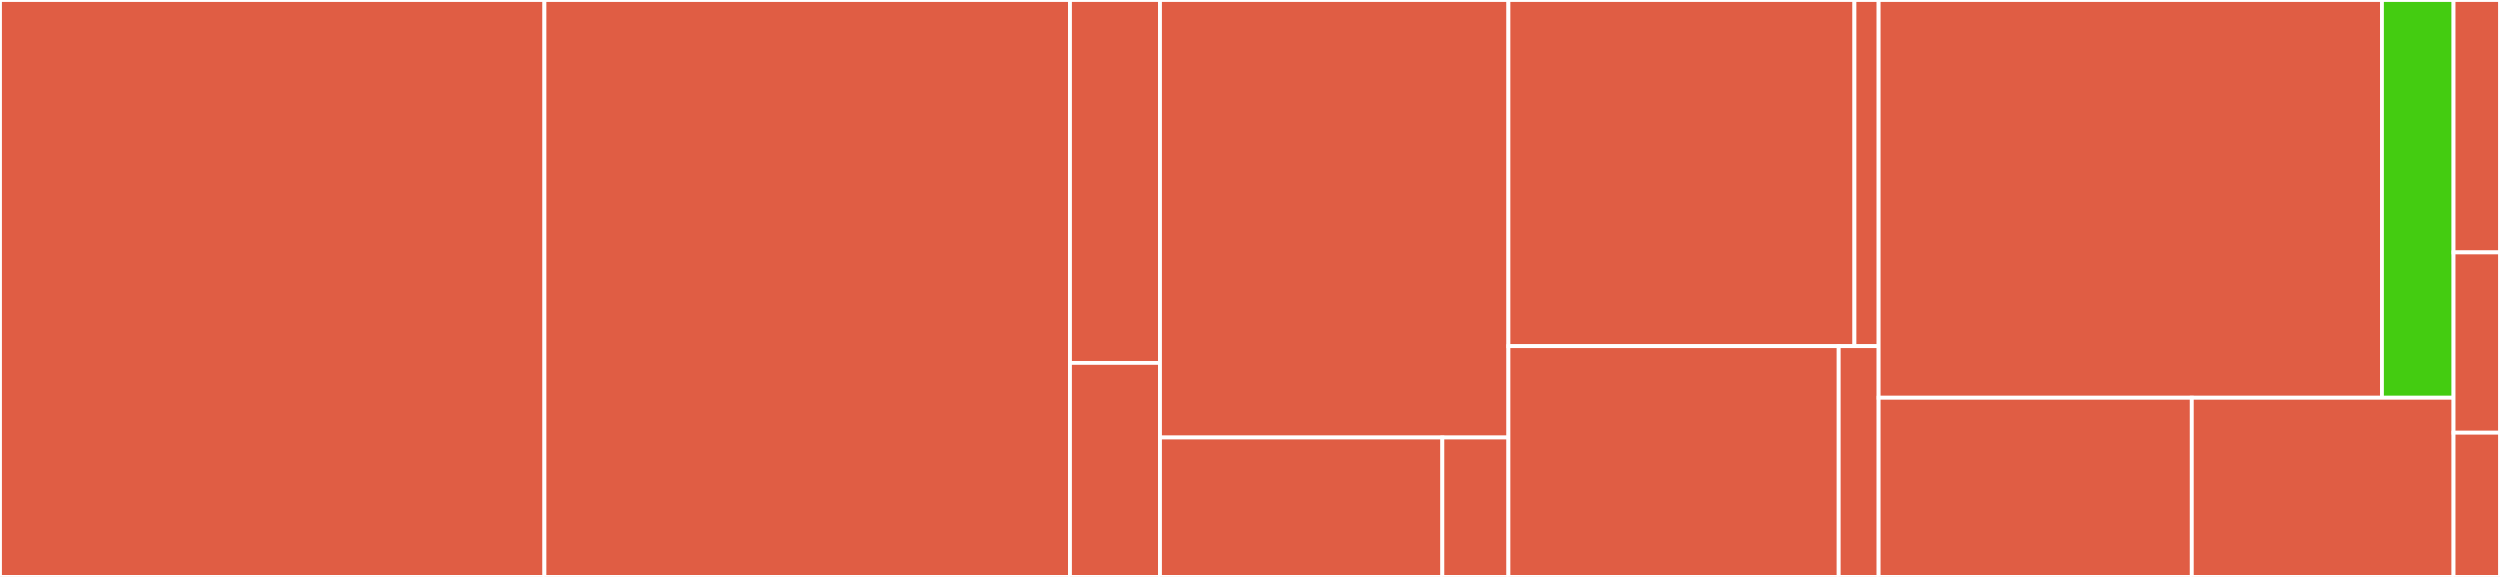 <svg baseProfile="full" width="650" height="150" viewBox="0 0 650 150" version="1.1"
xmlns="http://www.w3.org/2000/svg" xmlns:ev="http://www.w3.org/2001/xml-events"
xmlns:xlink="http://www.w3.org/1999/xlink">

<rect x="0" y="0" width="650" height="150" fill="#333333" stroke="none"/>

<style>rect.s{mask:url(#mask);}</style>
<defs>
  <pattern id="white" width="4" height="4" patternUnits="userSpaceOnUse" patternTransform="rotate(45)">
    <rect width="2" height="2" transform="translate(0,0)" fill="white"></rect>
  </pattern>
  <mask id="mask">
    <rect x="0" y="0" width="100%" height="100%" fill="url(#white)"></rect>
  </mask>
</defs>

<rect x="0" y="0" width="141.551" height="150.0" fill="#e05d44" stroke="white" stroke-width="1" class=" tooltipped" data-content="flasher/nina.go"><title>flasher/nina.go</title></rect>
<rect x="141.551" y="0" width="136.643" height="150.0" fill="#e05d44" stroke="white" stroke-width="1" class=" tooltipped" data-content="flasher/winc.go"><title>flasher/winc.go</title></rect>
<rect x="278.194" y="0" width="23.403" height="94.355" fill="#e05d44" stroke="white" stroke-width="1" class=" tooltipped" data-content="flasher/certificate.go"><title>flasher/certificate.go</title></rect>
<rect x="278.194" y="94.355" width="23.403" height="55.645" fill="#e05d44" stroke="white" stroke-width="1" class=" tooltipped" data-content="flasher/flasher.go"><title>flasher/flasher.go</title></rect>
<rect x="301.597" y="0" width="90.592" height="113.75" fill="#e05d44" stroke="white" stroke-width="1" class=" tooltipped" data-content="cli/firmware/flash.go"><title>cli/firmware/flash.go</title></rect>
<rect x="301.597" y="113.75" width="73.411" height="36.25" fill="#e05d44" stroke="white" stroke-width="1" class=" tooltipped" data-content="cli/firmware/list.go"><title>cli/firmware/list.go</title></rect>
<rect x="375.008" y="113.75" width="17.181" height="36.25" fill="#e05d44" stroke="white" stroke-width="1" class=" tooltipped" data-content="cli/firmware/firmware.go"><title>cli/firmware/firmware.go</title></rect>
<rect x="392.189" y="0" width="89.963" height="90" fill="#e05d44" stroke="white" stroke-width="1" class=" tooltipped" data-content="cli/certificates/flash.go"><title>cli/certificates/flash.go</title></rect>
<rect x="482.153" y="0" width="6.291" height="90" fill="#e05d44" stroke="white" stroke-width="1" class=" tooltipped" data-content="cli/certificates/certificates.go"><title>cli/certificates/certificates.go</title></rect>
<rect x="392.189" y="90" width="85.874" height="60" fill="#e05d44" stroke="white" stroke-width="1" class=" tooltipped" data-content="cli/cli.go"><title>cli/cli.go</title></rect>
<rect x="478.063" y="90" width="10.38" height="60" fill="#e05d44" stroke="white" stroke-width="1" class=" tooltipped" data-content="cli/version/version.go"><title>cli/version/version.go</title></rect>
<rect x="488.444" y="0" width="130.861" height="103.409" fill="#e05d44" stroke="white" stroke-width="1" class=" tooltipped" data-content="indexes/download/download.go"><title>indexes/download/download.go</title></rect>
<rect x="619.305" y="0" width="18.616" height="103.409" fill="#4c1" stroke="white" stroke-width="1" class=" tooltipped" data-content="indexes/download/rice-box.go"><title>indexes/download/rice-box.go</title></rect>
<rect x="488.444" y="103.409" width="81.423" height="46.591" fill="#e05d44" stroke="white" stroke-width="1" class=" tooltipped" data-content="indexes/firmwareindex/firmwareindex.go"><title>indexes/firmwareindex/firmwareindex.go</title></rect>
<rect x="569.866" y="103.409" width="68.055" height="46.591" fill="#e05d44" stroke="white" stroke-width="1" class=" tooltipped" data-content="indexes/indexes.go"><title>indexes/indexes.go</title></rect>
<rect x="637.921" y="0" width="12.079" height="65.625" fill="#e05d44" stroke="white" stroke-width="1" class=" tooltipped" data-content="version/version.go"><title>version/version.go</title></rect>
<rect x="637.921" y="65.625" width="12.079" height="46.875" fill="#e05d44" stroke="white" stroke-width="1" class=" tooltipped" data-content="main.go"><title>main.go</title></rect>
<rect x="637.921" y="112.5" width="12.079" height="37.5" fill="#e05d44" stroke="white" stroke-width="1" class=" tooltipped" data-content="programmers/programmer.go"><title>programmers/programmer.go</title></rect>
</svg>